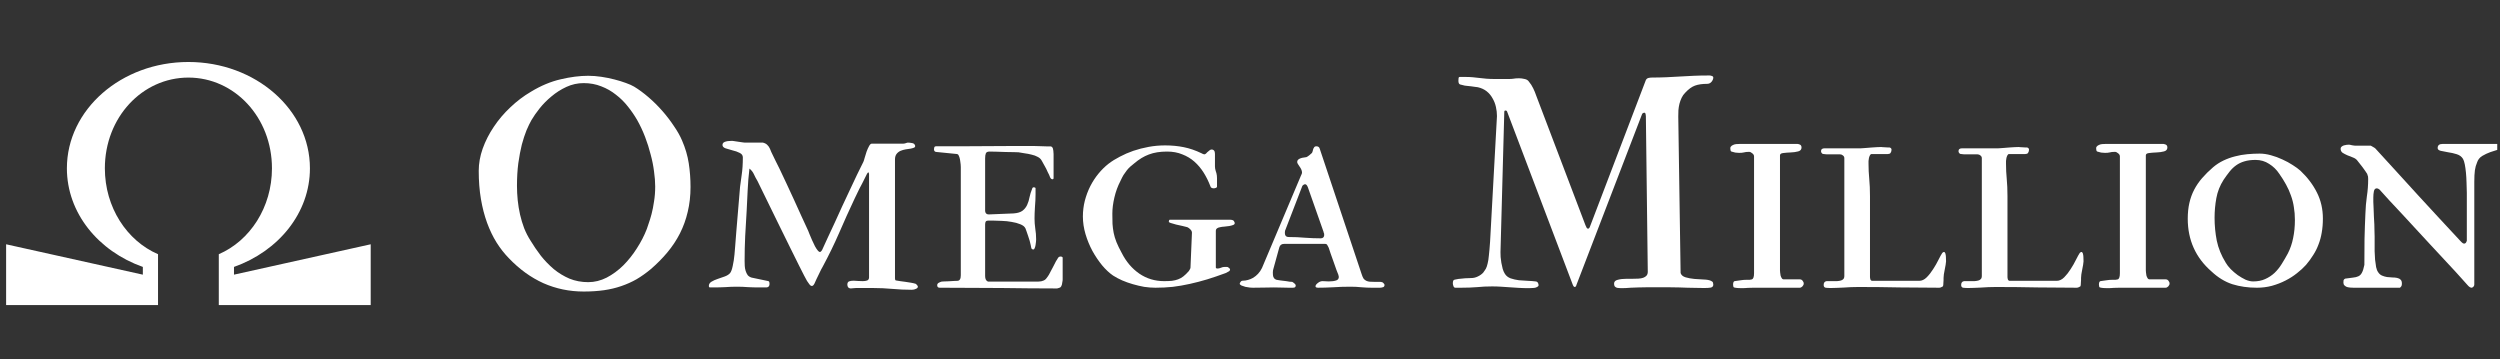 <svg width="181" height="26" viewBox="0 0 181 26" fill="none" xmlns="http://www.w3.org/2000/svg">
<rect x="0" y="0" width="181" height="26" fill="#333333" stroke="none"/>
<g clip-path="url(#clip0_2_16525)">
<path d="M42.258 21.107C41.225 21.107 40.252 20.905 39.34 20.502C38.434 20.092 37.603 19.491 36.846 18.698C36.52 18.366 36.223 17.987 35.954 17.563C35.685 17.131 35.456 16.654 35.264 16.13C35.074 15.607 34.925 15.034 34.819 14.411C34.713 13.781 34.66 13.099 34.66 12.363C34.66 11.839 34.755 11.305 34.946 10.761C35.144 10.209 35.413 9.682 35.753 9.179C36.092 8.67 36.492 8.2 36.952 7.768C37.412 7.329 37.907 6.955 38.438 6.643C39.159 6.205 39.877 5.904 40.592 5.741C41.313 5.571 41.978 5.487 42.587 5.487C42.891 5.487 43.209 5.511 43.542 5.561C43.874 5.61 44.189 5.674 44.486 5.752C44.79 5.83 45.066 5.915 45.314 6.007C45.569 6.098 45.767 6.187 45.908 6.272C46.248 6.477 46.594 6.732 46.948 7.036C47.302 7.34 47.634 7.669 47.946 8.023C48.257 8.377 48.536 8.741 48.784 9.116C49.039 9.484 49.237 9.834 49.378 10.166C49.619 10.718 49.782 11.27 49.866 11.822C49.951 12.374 49.994 12.947 49.994 13.541C49.994 14.178 49.926 14.775 49.792 15.334C49.665 15.886 49.477 16.406 49.23 16.894C48.982 17.382 48.678 17.842 48.317 18.274C47.963 18.698 47.56 19.105 47.107 19.494C46.775 19.77 46.435 20.011 46.089 20.216C45.742 20.414 45.37 20.58 44.974 20.715C44.585 20.849 44.168 20.948 43.722 21.012C43.276 21.075 42.788 21.107 42.258 21.107ZM37.429 13.456C37.429 13.796 37.447 14.142 37.482 14.496C37.518 14.843 37.574 15.189 37.652 15.536C37.73 15.876 37.829 16.204 37.949 16.523C38.077 16.841 38.229 17.138 38.406 17.414C38.632 17.789 38.883 18.157 39.159 18.518C39.442 18.872 39.753 19.194 40.093 19.483C40.44 19.767 40.818 19.996 41.228 20.173C41.646 20.343 42.099 20.428 42.587 20.428C43.047 20.428 43.492 20.318 43.924 20.099C44.355 19.873 44.755 19.579 45.123 19.218C45.491 18.85 45.82 18.436 46.11 17.977C46.407 17.517 46.648 17.05 46.831 16.576C46.853 16.505 46.895 16.378 46.959 16.194C47.029 16.003 47.1 15.773 47.171 15.504C47.242 15.235 47.302 14.931 47.351 14.591C47.408 14.252 47.436 13.891 47.436 13.509C47.436 13.169 47.408 12.802 47.351 12.405C47.302 12.009 47.221 11.602 47.107 11.185C47.001 10.761 46.867 10.336 46.704 9.912C46.541 9.487 46.35 9.08 46.131 8.691C45.94 8.359 45.717 8.033 45.462 7.715C45.208 7.39 44.918 7.103 44.592 6.855C44.274 6.601 43.92 6.399 43.531 6.251C43.142 6.095 42.718 6.017 42.258 6.017C41.819 6.017 41.402 6.109 41.005 6.293C40.609 6.477 40.249 6.707 39.923 6.983C39.598 7.252 39.311 7.542 39.064 7.853C38.823 8.157 38.629 8.437 38.48 8.691C38.367 8.889 38.246 9.137 38.119 9.434C37.999 9.731 37.886 10.078 37.779 10.474C37.681 10.87 37.596 11.319 37.525 11.822C37.461 12.317 37.429 12.862 37.429 13.456Z" fill="white"/>
<path d="M62.059 20.852C62.045 20.852 62.017 20.852 61.974 20.852C61.932 20.86 61.883 20.863 61.826 20.863C61.776 20.87 61.73 20.874 61.688 20.874C61.645 20.881 61.617 20.884 61.603 20.884C61.525 20.884 61.462 20.86 61.412 20.81C61.37 20.753 61.348 20.686 61.348 20.608C61.348 20.488 61.387 20.41 61.465 20.375C61.55 20.34 61.663 20.322 61.805 20.322C61.904 20.322 62.013 20.329 62.134 20.343C62.254 20.35 62.364 20.354 62.463 20.354C62.583 20.354 62.685 20.34 62.77 20.311C62.862 20.283 62.912 20.212 62.919 20.099V12.607C62.912 12.522 62.894 12.48 62.866 12.48C62.823 12.48 62.739 12.621 62.611 12.904C62.562 13.01 62.502 13.131 62.431 13.265C62.36 13.399 62.289 13.534 62.218 13.668C62.155 13.803 62.091 13.934 62.028 14.061C61.964 14.181 61.914 14.284 61.879 14.369C61.483 15.21 61.108 16.042 60.754 16.862C60.4 17.676 60.004 18.49 59.566 19.303C59.544 19.338 59.505 19.409 59.449 19.515C59.399 19.614 59.346 19.724 59.29 19.844C59.233 19.965 59.173 20.088 59.109 20.216C59.053 20.336 59.007 20.439 58.971 20.523C58.929 20.601 58.894 20.651 58.865 20.672C58.837 20.693 58.805 20.704 58.77 20.704C58.706 20.704 58.635 20.644 58.557 20.523C58.522 20.481 58.48 20.421 58.43 20.343C58.388 20.265 58.317 20.134 58.218 19.951C58.126 19.767 57.999 19.515 57.836 19.197C57.673 18.872 57.461 18.444 57.199 17.913C56.937 17.375 56.612 16.714 56.223 15.929C55.841 15.143 55.381 14.202 54.843 13.106C54.744 12.943 54.659 12.784 54.589 12.628C54.518 12.466 54.408 12.324 54.26 12.204C54.196 12.734 54.154 13.251 54.132 13.753C54.111 14.248 54.086 14.754 54.058 15.271C54.023 15.872 53.987 16.477 53.952 17.085C53.924 17.687 53.91 18.288 53.91 18.889C53.91 19.003 53.913 19.123 53.92 19.25C53.927 19.377 53.948 19.498 53.984 19.611C54.019 19.724 54.069 19.827 54.132 19.919C54.203 20.003 54.299 20.064 54.419 20.099L55.639 20.354C55.675 20.368 55.696 20.4 55.703 20.449C55.71 20.492 55.714 20.527 55.714 20.555C55.714 20.711 55.643 20.796 55.501 20.81H54.971C54.688 20.81 54.415 20.803 54.154 20.789C53.892 20.768 53.627 20.757 53.358 20.757C53.068 20.757 52.781 20.768 52.498 20.789C52.222 20.803 51.939 20.81 51.649 20.81H51.373C51.338 20.796 51.32 20.761 51.32 20.704C51.32 20.576 51.384 20.474 51.511 20.396C51.639 20.318 51.787 20.251 51.957 20.195C52.134 20.131 52.307 20.071 52.477 20.014C52.647 19.951 52.774 19.869 52.859 19.77C52.937 19.671 53 19.498 53.05 19.25C53.106 19.003 53.149 18.727 53.177 18.422C53.191 18.253 53.209 18.04 53.23 17.786C53.252 17.531 53.276 17.209 53.305 16.82C53.34 16.431 53.379 15.967 53.421 15.43C53.464 14.892 53.517 14.255 53.581 13.52C53.609 13.315 53.648 13.032 53.697 12.671C53.754 12.303 53.782 11.878 53.782 11.397C53.782 11.249 53.704 11.139 53.549 11.068C53.4 10.991 53.23 10.93 53.039 10.888C52.855 10.838 52.686 10.789 52.53 10.739C52.381 10.683 52.307 10.601 52.307 10.495C52.307 10.425 52.332 10.368 52.381 10.325C52.438 10.283 52.502 10.255 52.572 10.241C52.65 10.219 52.728 10.209 52.806 10.209C52.884 10.202 52.951 10.198 53.008 10.198C53.029 10.198 53.082 10.205 53.167 10.219C53.259 10.234 53.354 10.248 53.453 10.262C53.559 10.276 53.655 10.29 53.74 10.304C53.832 10.319 53.888 10.325 53.91 10.325H55.236C55.377 10.361 55.484 10.418 55.554 10.495C55.632 10.566 55.696 10.658 55.745 10.771C55.774 10.842 55.806 10.92 55.841 11.005C55.883 11.082 55.929 11.178 55.979 11.291C56.035 11.397 56.099 11.528 56.17 11.684C56.248 11.839 56.34 12.023 56.446 12.236C56.615 12.589 56.789 12.957 56.966 13.339C57.143 13.721 57.319 14.103 57.496 14.485C57.673 14.867 57.846 15.249 58.016 15.631C58.186 16.006 58.352 16.367 58.515 16.714C58.529 16.749 58.561 16.831 58.611 16.958C58.66 17.085 58.72 17.227 58.791 17.382C58.862 17.531 58.932 17.68 59.003 17.828C59.081 17.97 59.152 18.076 59.215 18.146C59.265 18.21 59.314 18.242 59.364 18.242C59.406 18.242 59.456 18.2 59.513 18.115C59.633 17.853 59.771 17.552 59.926 17.213C60.089 16.866 60.259 16.502 60.436 16.12C60.613 15.73 60.793 15.334 60.977 14.931C61.168 14.528 61.352 14.135 61.529 13.753C61.713 13.364 61.886 12.996 62.049 12.649C62.218 12.303 62.371 11.995 62.505 11.726C62.533 11.67 62.565 11.571 62.601 11.429C62.643 11.281 62.689 11.132 62.739 10.983C62.795 10.828 62.855 10.693 62.919 10.58C62.983 10.46 63.05 10.4 63.12 10.4H65.402C65.452 10.4 65.508 10.389 65.572 10.368C65.643 10.34 65.696 10.325 65.731 10.325C65.816 10.325 65.915 10.336 66.028 10.357C66.141 10.371 66.216 10.428 66.251 10.527C66.272 10.598 66.251 10.651 66.187 10.686C66.124 10.715 66.039 10.739 65.933 10.761C65.827 10.775 65.706 10.793 65.572 10.814C65.445 10.835 65.321 10.87 65.201 10.92C65.087 10.969 64.992 11.044 64.914 11.143C64.836 11.242 64.797 11.376 64.797 11.546V20.152C64.797 20.23 64.815 20.279 64.85 20.301C64.935 20.322 65.041 20.34 65.169 20.354C65.296 20.368 65.427 20.386 65.561 20.407C65.696 20.421 65.83 20.442 65.965 20.47C66.099 20.492 66.216 20.52 66.315 20.555C66.35 20.584 66.382 20.619 66.41 20.661C66.439 20.697 66.453 20.729 66.453 20.757C66.453 20.799 66.435 20.835 66.4 20.863C66.364 20.891 66.322 20.913 66.272 20.927C66.23 20.948 66.18 20.962 66.124 20.969C66.074 20.976 66.035 20.98 66.007 20.98C65.54 20.98 65.073 20.959 64.606 20.916C64.146 20.874 63.683 20.852 63.216 20.852H62.059Z" fill="white"/>
<path d="M71.578 15.525L73.393 15.451C73.676 15.43 73.891 15.363 74.04 15.249C74.189 15.129 74.298 14.988 74.369 14.825C74.447 14.655 74.504 14.471 74.539 14.273C74.581 14.075 74.641 13.88 74.719 13.69C74.74 13.605 74.776 13.562 74.825 13.562C74.924 13.562 74.974 13.587 74.974 13.636V14.061C74.974 14.344 74.96 14.652 74.931 14.984C74.91 15.31 74.9 15.589 74.9 15.822C74.9 16.049 74.917 16.289 74.953 16.544C74.995 16.799 75.016 17.061 75.016 17.329C75.016 17.365 75.013 17.421 75.006 17.499C74.999 17.577 74.988 17.658 74.974 17.743C74.96 17.828 74.939 17.902 74.91 17.966C74.889 18.03 74.857 18.061 74.815 18.061C74.737 18.061 74.687 18.026 74.666 17.955C74.652 17.878 74.638 17.807 74.624 17.743C74.61 17.658 74.585 17.556 74.549 17.436C74.514 17.315 74.475 17.195 74.433 17.075C74.39 16.947 74.351 16.834 74.316 16.735C74.281 16.636 74.256 16.569 74.242 16.533C74.178 16.406 74.054 16.307 73.87 16.236C73.686 16.159 73.478 16.102 73.244 16.067C73.018 16.024 72.781 15.999 72.533 15.992C72.293 15.978 72.08 15.971 71.897 15.971H71.578C71.465 15.971 71.394 15.996 71.366 16.045C71.338 16.088 71.323 16.159 71.323 16.258V19.982C71.323 20.195 71.391 20.329 71.525 20.386H74.751C74.893 20.386 75.038 20.386 75.186 20.386C75.342 20.378 75.444 20.361 75.494 20.332C75.6 20.304 75.689 20.244 75.759 20.152C75.837 20.053 75.901 19.961 75.95 19.876C75.971 19.841 76.01 19.767 76.067 19.653C76.131 19.54 76.194 19.42 76.258 19.293C76.329 19.158 76.392 19.034 76.449 18.921C76.513 18.808 76.559 18.734 76.587 18.698C76.629 18.613 76.7 18.571 76.799 18.571C76.863 18.571 76.909 18.596 76.937 18.645V20.226C76.937 20.29 76.93 20.35 76.916 20.407C76.909 20.456 76.898 20.52 76.884 20.598C76.856 20.697 76.82 20.764 76.778 20.799C76.736 20.828 76.654 20.856 76.534 20.884C75.819 20.884 75.14 20.881 74.496 20.874C73.86 20.867 73.212 20.86 72.554 20.852C71.897 20.852 71.203 20.849 70.475 20.842C69.746 20.835 68.932 20.831 68.034 20.831C67.913 20.831 67.853 20.771 67.853 20.651C67.853 20.573 67.892 20.513 67.97 20.47C68.048 20.428 68.119 20.4 68.182 20.386C68.225 20.386 68.292 20.382 68.384 20.375C68.483 20.368 68.589 20.364 68.702 20.364C68.816 20.357 68.925 20.35 69.031 20.343C69.137 20.336 69.229 20.332 69.307 20.332C69.477 20.332 69.562 20.198 69.562 19.929V12.098C69.562 11.977 69.548 11.829 69.519 11.652C69.498 11.475 69.452 11.327 69.382 11.206C69.332 11.171 69.307 11.153 69.307 11.153L67.822 11.005C67.687 11.005 67.62 10.938 67.62 10.803C67.62 10.768 67.627 10.725 67.641 10.676C67.655 10.619 67.701 10.591 67.779 10.591H69.519C70.199 10.591 70.867 10.587 71.525 10.58C72.183 10.573 72.788 10.57 73.34 10.57H74.847C74.96 10.57 75.076 10.573 75.197 10.58C75.324 10.58 75.444 10.584 75.558 10.591C75.671 10.591 75.773 10.594 75.865 10.601C75.957 10.601 76.028 10.601 76.078 10.601C76.127 10.608 76.166 10.633 76.194 10.676C76.223 10.718 76.24 10.771 76.247 10.835C76.261 10.892 76.269 10.952 76.269 11.015C76.276 11.072 76.279 11.118 76.279 11.153V12.883C76.279 12.947 76.254 12.979 76.205 12.979C76.127 12.979 76.067 12.929 76.025 12.83C75.989 12.724 75.933 12.6 75.855 12.459C75.791 12.303 75.713 12.147 75.621 11.992C75.529 11.836 75.462 11.716 75.42 11.631C75.356 11.511 75.257 11.419 75.123 11.355C74.995 11.284 74.85 11.231 74.687 11.196C74.525 11.153 74.358 11.121 74.189 11.1C74.019 11.079 73.87 11.054 73.743 11.026C73.701 11.026 73.591 11.022 73.414 11.015C73.237 11.008 73.035 11.005 72.809 11.005C72.59 10.998 72.371 10.991 72.151 10.983C71.939 10.976 71.773 10.973 71.652 10.973C71.504 10.973 71.412 11.015 71.376 11.1C71.341 11.185 71.323 11.312 71.323 11.482V15.271C71.323 15.334 71.345 15.394 71.387 15.451C71.437 15.501 71.5 15.525 71.578 15.525Z" fill="white"/>
<path d="M78.401 15.674C78.401 15.285 78.448 14.906 78.54 14.538C78.638 14.164 78.769 13.813 78.932 13.488C79.102 13.155 79.3 12.851 79.526 12.575C79.753 12.299 79.997 12.059 80.259 11.854C80.499 11.67 80.772 11.5 81.076 11.344C81.38 11.182 81.705 11.04 82.052 10.92C82.406 10.8 82.777 10.704 83.166 10.633C83.555 10.562 83.951 10.527 84.355 10.527C84.836 10.527 85.285 10.57 85.703 10.655C86.127 10.739 86.558 10.888 86.997 11.1C87.075 11.15 87.149 11.175 87.22 11.175C87.284 11.153 87.344 11.104 87.4 11.026L87.581 10.877C87.63 10.842 87.673 10.824 87.708 10.824C87.878 10.824 87.963 10.93 87.963 11.143V12.055C87.963 12.154 87.981 12.26 88.016 12.374C88.058 12.48 88.087 12.593 88.101 12.713C88.108 12.742 88.111 12.805 88.111 12.904V13.509C88.111 13.552 88.083 13.583 88.026 13.605C87.97 13.626 87.927 13.636 87.899 13.636C87.743 13.636 87.655 13.587 87.634 13.488C87.499 13.134 87.337 12.805 87.146 12.501C86.955 12.197 86.732 11.931 86.477 11.705C86.222 11.479 85.929 11.302 85.596 11.175C85.271 11.04 84.903 10.973 84.493 10.973C83.983 10.973 83.545 11.044 83.177 11.185C82.816 11.319 82.466 11.532 82.126 11.822C82.013 11.907 81.91 11.992 81.819 12.076C81.734 12.154 81.652 12.243 81.575 12.342C81.497 12.441 81.419 12.55 81.341 12.671C81.27 12.791 81.196 12.936 81.118 13.106C80.927 13.474 80.782 13.87 80.683 14.294C80.584 14.712 80.534 15.104 80.534 15.472C80.534 15.741 80.538 15.985 80.545 16.204C80.559 16.424 80.588 16.643 80.63 16.862C80.672 17.075 80.74 17.297 80.832 17.531C80.924 17.757 81.051 18.019 81.214 18.316C81.532 18.946 81.957 19.445 82.487 19.812C83.018 20.173 83.615 20.354 84.281 20.354C84.493 20.354 84.68 20.347 84.843 20.332C85.006 20.311 85.154 20.276 85.289 20.226C85.423 20.177 85.55 20.106 85.671 20.014C85.798 19.915 85.932 19.784 86.074 19.622C86.088 19.607 86.109 19.572 86.138 19.515C86.173 19.459 86.191 19.413 86.191 19.377L86.297 16.852C86.297 16.767 86.261 16.689 86.191 16.618C86.12 16.541 86.046 16.484 85.968 16.449C85.904 16.427 85.791 16.399 85.628 16.364C85.472 16.328 85.313 16.293 85.151 16.258C84.995 16.215 84.861 16.176 84.747 16.141C84.634 16.098 84.595 16.059 84.631 16.024C84.631 15.946 84.655 15.907 84.705 15.907H89.013C89.19 15.907 89.296 15.939 89.332 16.003C89.374 16.067 89.395 16.116 89.395 16.151C89.395 16.215 89.356 16.261 89.279 16.289C89.208 16.318 89.116 16.342 89.003 16.364C88.897 16.378 88.78 16.392 88.653 16.406C88.532 16.413 88.426 16.427 88.334 16.449C88.129 16.484 88.026 16.569 88.026 16.703V19.367C88.026 19.416 88.069 19.441 88.154 19.441C88.232 19.441 88.309 19.423 88.387 19.388C88.472 19.346 88.571 19.324 88.684 19.324H88.812C88.868 19.324 88.911 19.338 88.939 19.367C89.017 19.423 89.056 19.469 89.056 19.505C89.056 19.576 89.017 19.629 88.939 19.664C88.868 19.699 88.801 19.735 88.737 19.77C88.278 19.94 87.832 20.092 87.4 20.226C86.976 20.354 86.555 20.463 86.138 20.555C85.727 20.647 85.317 20.718 84.907 20.768C84.496 20.81 84.079 20.831 83.654 20.831C83.393 20.831 83.12 20.81 82.837 20.768C82.561 20.718 82.289 20.654 82.02 20.576C81.751 20.499 81.493 20.407 81.246 20.301C81.005 20.195 80.786 20.078 80.588 19.951C80.319 19.767 80.053 19.519 79.792 19.208C79.537 18.896 79.303 18.55 79.091 18.168C78.886 17.786 78.72 17.382 78.593 16.958C78.465 16.526 78.401 16.098 78.401 15.674Z" fill="white"/>
<path d="M89.756 20.534C89.756 20.506 89.777 20.463 89.82 20.407C89.855 20.35 89.912 20.322 89.99 20.322C90.103 20.322 90.223 20.304 90.35 20.269C90.485 20.233 90.612 20.18 90.733 20.11C90.86 20.032 90.977 19.936 91.083 19.823C91.196 19.703 91.291 19.561 91.369 19.399L94.181 12.734C94.188 12.72 94.203 12.688 94.224 12.639C94.252 12.582 94.266 12.536 94.266 12.501C94.266 12.423 94.249 12.345 94.213 12.268C94.178 12.19 94.135 12.119 94.086 12.055C94.043 11.985 94.004 11.924 93.969 11.875C93.934 11.818 93.916 11.769 93.916 11.726C93.916 11.656 93.941 11.599 93.99 11.556C94.04 11.514 94.096 11.482 94.16 11.461C94.231 11.433 94.305 11.415 94.383 11.408C94.461 11.401 94.528 11.39 94.585 11.376C94.648 11.348 94.719 11.302 94.797 11.238C94.875 11.167 94.938 11.111 94.988 11.068C95.009 11.033 95.027 10.987 95.041 10.93C95.055 10.874 95.069 10.821 95.083 10.771C95.105 10.722 95.129 10.679 95.158 10.644C95.193 10.608 95.239 10.591 95.296 10.591C95.437 10.591 95.522 10.651 95.55 10.771L98.585 19.855C98.628 19.989 98.674 20.096 98.723 20.173C98.78 20.244 98.847 20.297 98.925 20.332C99.003 20.368 99.088 20.389 99.18 20.396C99.278 20.403 99.392 20.407 99.519 20.407H99.901C99.965 20.407 100.014 20.414 100.05 20.428C100.085 20.428 100.124 20.453 100.166 20.502C100.216 20.552 100.241 20.594 100.241 20.63C100.241 20.743 100.177 20.803 100.05 20.81C100.035 20.824 99.986 20.831 99.901 20.831H99.296C99.091 20.831 98.854 20.821 98.585 20.799C98.316 20.771 98.047 20.757 97.779 20.757C97.34 20.757 96.916 20.771 96.505 20.799C96.095 20.821 95.731 20.831 95.412 20.831C95.377 20.831 95.338 20.824 95.296 20.81C95.26 20.796 95.243 20.768 95.243 20.725C95.243 20.683 95.26 20.64 95.296 20.598C95.331 20.555 95.373 20.516 95.423 20.481C95.472 20.439 95.525 20.407 95.582 20.386C95.646 20.364 95.702 20.354 95.752 20.354C95.823 20.354 95.893 20.357 95.964 20.364C96.035 20.371 96.113 20.375 96.198 20.375C96.424 20.375 96.608 20.35 96.749 20.301C96.87 20.258 96.93 20.173 96.93 20.046C96.93 20.032 96.926 20.014 96.919 19.993C96.912 19.972 96.905 19.94 96.898 19.897C96.87 19.834 96.824 19.717 96.76 19.547C96.696 19.37 96.629 19.179 96.558 18.974C96.488 18.769 96.417 18.571 96.346 18.38C96.282 18.189 96.233 18.04 96.198 17.934C96.169 17.87 96.137 17.81 96.102 17.754C96.074 17.69 96.021 17.658 95.943 17.658H92.961C92.784 17.658 92.671 17.743 92.621 17.913L92.197 19.452C92.183 19.501 92.172 19.544 92.165 19.579C92.158 19.614 92.154 19.664 92.154 19.728C92.154 19.841 92.162 19.933 92.176 20.003C92.197 20.067 92.225 20.12 92.261 20.163C92.303 20.205 92.356 20.237 92.42 20.258C92.49 20.272 92.579 20.287 92.685 20.301C92.72 20.301 92.777 20.308 92.855 20.322C92.94 20.329 93.028 20.34 93.12 20.354C93.212 20.368 93.297 20.382 93.375 20.396C93.46 20.403 93.52 20.407 93.555 20.407C93.591 20.421 93.64 20.456 93.704 20.513C93.775 20.562 93.81 20.619 93.81 20.683C93.81 20.718 93.796 20.753 93.767 20.789C93.739 20.817 93.686 20.831 93.608 20.831H93.279C93.166 20.831 93.01 20.828 92.812 20.821C92.621 20.814 92.427 20.81 92.229 20.81C92.038 20.81 91.808 20.814 91.539 20.821C91.27 20.828 90.994 20.831 90.711 20.831C90.676 20.831 90.605 20.828 90.499 20.821C90.393 20.806 90.283 20.789 90.17 20.768C90.064 20.739 89.968 20.707 89.883 20.672C89.799 20.63 89.756 20.584 89.756 20.534ZM93.035 16.714C93.028 16.728 93.025 16.767 93.025 16.831V16.884C93.025 16.962 93.046 17.029 93.088 17.085C93.138 17.135 93.201 17.16 93.279 17.16C93.711 17.16 94.118 17.177 94.5 17.213C94.889 17.241 95.264 17.255 95.624 17.255C95.702 17.255 95.763 17.234 95.805 17.191C95.847 17.142 95.869 17.096 95.869 17.053V16.937C95.869 16.922 95.865 16.908 95.858 16.894C95.844 16.873 95.833 16.838 95.826 16.788L94.691 13.562C94.634 13.414 94.567 13.339 94.489 13.339C94.454 13.339 94.415 13.353 94.372 13.382C94.33 13.41 94.302 13.438 94.287 13.467L93.035 16.714Z" fill="white"/>
<path d="M108.03 20.736C107.648 20.736 107.283 20.753 106.937 20.789C106.59 20.817 106.208 20.831 105.791 20.831H105.366C105.302 20.831 105.256 20.792 105.228 20.715C105.2 20.63 105.186 20.566 105.186 20.523C105.186 20.453 105.193 20.393 105.207 20.343C105.228 20.287 105.264 20.255 105.313 20.248C105.391 20.226 105.483 20.209 105.589 20.195C105.695 20.18 105.805 20.17 105.918 20.163C106.031 20.148 106.137 20.142 106.236 20.142C106.342 20.134 106.434 20.131 106.512 20.131C106.682 20.131 106.845 20.092 107 20.014C107.163 19.936 107.294 19.841 107.393 19.728C107.464 19.636 107.524 19.547 107.573 19.462C107.623 19.37 107.665 19.247 107.701 19.091C107.743 18.935 107.775 18.734 107.796 18.486C107.825 18.238 107.853 17.913 107.881 17.51L108.38 8.405C108.38 8.185 108.355 7.966 108.306 7.747C108.256 7.52 108.175 7.312 108.062 7.121C107.955 6.923 107.814 6.753 107.637 6.611C107.46 6.47 107.244 6.371 106.99 6.314C106.969 6.307 106.912 6.3 106.82 6.293C106.728 6.279 106.629 6.265 106.523 6.251C106.417 6.236 106.318 6.226 106.226 6.219C106.134 6.205 106.074 6.198 106.045 6.198C105.904 6.169 105.791 6.141 105.706 6.113C105.628 6.084 105.589 5.996 105.589 5.847C105.589 5.784 105.593 5.724 105.6 5.667C105.607 5.603 105.635 5.571 105.685 5.571H106.12C106.304 5.571 106.473 5.579 106.629 5.593C106.792 5.607 106.954 5.625 107.117 5.646C107.28 5.667 107.45 5.685 107.626 5.699C107.81 5.713 108.012 5.72 108.231 5.72H109.239C109.36 5.72 109.469 5.713 109.568 5.699C109.675 5.678 109.812 5.667 109.982 5.667C110.11 5.667 110.244 5.685 110.386 5.72C110.527 5.748 110.63 5.812 110.693 5.911C110.814 6.053 110.916 6.212 111.001 6.389C111.086 6.558 111.16 6.739 111.224 6.93L114.789 16.311C114.818 16.381 114.846 16.442 114.874 16.491C114.903 16.533 114.934 16.555 114.97 16.555C115.019 16.555 115.058 16.526 115.087 16.47C115.115 16.413 115.136 16.36 115.15 16.311L119.161 5.794C119.204 5.716 119.264 5.667 119.342 5.646C119.427 5.625 119.519 5.614 119.618 5.614C119.972 5.614 120.311 5.607 120.637 5.593C120.969 5.579 121.298 5.561 121.623 5.54C121.956 5.518 122.288 5.501 122.621 5.487C122.961 5.472 123.318 5.465 123.693 5.465C123.714 5.465 123.742 5.465 123.778 5.465C123.82 5.465 123.859 5.472 123.894 5.487C123.937 5.494 123.972 5.508 124 5.529C124.029 5.55 124.043 5.579 124.043 5.614C124.043 5.713 124 5.816 123.916 5.922C123.831 6.021 123.725 6.07 123.597 6.07C123.244 6.07 122.95 6.113 122.716 6.198C122.483 6.282 122.246 6.456 122.005 6.718C121.899 6.824 121.814 6.944 121.751 7.078C121.687 7.213 121.634 7.358 121.592 7.513C121.556 7.662 121.531 7.818 121.517 7.98C121.51 8.136 121.507 8.288 121.507 8.437L121.676 19.77C121.726 19.919 121.846 20.021 122.037 20.078C122.228 20.134 122.441 20.173 122.674 20.195C122.907 20.209 123.134 20.223 123.353 20.237C123.58 20.244 123.753 20.276 123.873 20.332C123.958 20.368 124.008 20.414 124.022 20.47C124.036 20.52 124.043 20.566 124.043 20.608C124.043 20.722 123.983 20.792 123.863 20.821C123.749 20.842 123.594 20.852 123.396 20.852C123.169 20.852 122.957 20.849 122.759 20.842C122.561 20.835 122.363 20.831 122.165 20.831C121.974 20.824 121.772 20.817 121.56 20.81C121.348 20.803 121.111 20.799 120.849 20.799H119.225C119.02 20.799 118.822 20.803 118.631 20.81C118.44 20.81 118.249 20.817 118.058 20.831C117.831 20.852 117.605 20.863 117.379 20.863C117.322 20.863 117.262 20.86 117.198 20.852C117.142 20.852 117.085 20.842 117.029 20.821C116.979 20.799 116.937 20.768 116.901 20.725C116.873 20.676 116.859 20.612 116.859 20.534C116.859 20.393 116.947 20.301 117.124 20.258C117.301 20.209 117.513 20.184 117.761 20.184H118.206C118.355 20.184 118.493 20.18 118.62 20.173C118.755 20.166 118.871 20.145 118.97 20.11C119.07 20.074 119.147 20.025 119.204 19.961C119.268 19.89 119.299 19.795 119.299 19.674L119.161 8.405C119.161 8.369 119.154 8.32 119.14 8.256C119.126 8.193 119.101 8.161 119.066 8.161C119.016 8.161 118.978 8.171 118.949 8.193C118.928 8.207 118.91 8.221 118.896 8.235L114.142 20.608C114.114 20.722 114.071 20.778 114.015 20.778C113.958 20.778 113.909 20.722 113.866 20.608L109.133 8.129C109.112 8.044 109.07 8.002 109.006 8.002C108.978 8.002 108.953 8.009 108.932 8.023C108.918 8.037 108.91 8.072 108.91 8.129L108.635 18.263C108.635 18.348 108.638 18.461 108.645 18.603C108.659 18.737 108.677 18.879 108.698 19.027C108.727 19.176 108.758 19.321 108.794 19.462C108.836 19.604 108.889 19.724 108.953 19.823C109.045 19.972 109.183 20.081 109.367 20.152C109.558 20.216 109.759 20.262 109.972 20.29C110.191 20.311 110.407 20.325 110.619 20.332C110.838 20.34 111.022 20.354 111.171 20.375C111.256 20.382 111.312 20.414 111.341 20.47C111.376 20.527 111.394 20.587 111.394 20.651C111.394 20.693 111.369 20.729 111.319 20.757C111.277 20.785 111.22 20.81 111.15 20.831C111.086 20.845 111.012 20.852 110.927 20.852C110.842 20.86 110.764 20.863 110.693 20.863C110.432 20.863 110.187 20.856 109.961 20.842C109.735 20.828 109.515 20.814 109.303 20.799C109.091 20.785 108.882 20.771 108.677 20.757C108.472 20.743 108.256 20.736 108.03 20.736Z" fill="white"/>
<path d="M128.871 11.249V19.568C128.871 19.604 128.875 19.657 128.882 19.728C128.889 19.798 128.9 19.873 128.914 19.951C128.935 20.021 128.963 20.085 128.999 20.142C129.034 20.198 129.084 20.226 129.147 20.226H130.315C130.392 20.226 130.456 20.258 130.506 20.322C130.562 20.386 130.59 20.456 130.59 20.534C130.59 20.598 130.559 20.665 130.495 20.736C130.431 20.799 130.368 20.831 130.304 20.831H126.972C126.83 20.831 126.689 20.835 126.547 20.842C126.406 20.856 126.25 20.863 126.08 20.863C125.981 20.863 125.886 20.86 125.794 20.852C125.702 20.845 125.617 20.831 125.539 20.81C125.497 20.782 125.476 20.715 125.476 20.608C125.476 20.46 125.511 20.375 125.582 20.354C125.759 20.325 125.911 20.304 126.038 20.29C126.165 20.269 126.3 20.258 126.441 20.258C126.554 20.258 126.632 20.258 126.675 20.258C126.724 20.251 126.781 20.241 126.844 20.226C126.943 20.184 126.993 20.035 126.993 19.781V11.323C126.993 11.238 126.951 11.164 126.866 11.1C126.788 11.03 126.71 10.994 126.632 10.994C126.469 10.994 126.342 11.008 126.25 11.037C126.165 11.058 126.052 11.068 125.911 11.068C125.819 11.068 125.727 11.061 125.635 11.047C125.543 11.026 125.451 11.001 125.359 10.973C125.309 10.952 125.285 10.909 125.285 10.845C125.263 10.754 125.27 10.679 125.306 10.623C125.348 10.566 125.405 10.524 125.476 10.495C125.546 10.46 125.624 10.439 125.709 10.432C125.801 10.425 125.886 10.421 125.964 10.421H129.784C129.968 10.421 130.085 10.421 130.134 10.421C130.184 10.421 130.215 10.428 130.23 10.442C130.364 10.463 130.431 10.541 130.431 10.676C130.431 10.824 130.35 10.92 130.187 10.962C130.024 11.005 129.844 11.03 129.646 11.037C129.455 11.044 129.278 11.058 129.115 11.079C128.953 11.093 128.871 11.15 128.871 11.249Z" fill="white"/>
<path d="M132.034 20.63C132.034 20.467 132.104 20.375 132.246 20.354H132.649C132.776 20.354 132.893 20.354 132.999 20.354C133.105 20.347 133.197 20.332 133.275 20.311C133.353 20.29 133.413 20.255 133.456 20.205C133.505 20.156 133.53 20.088 133.53 20.003V11.45C133.53 11.373 133.498 11.309 133.434 11.259C133.371 11.203 133.3 11.175 133.222 11.175H132.267C132.232 11.175 132.189 11.171 132.14 11.164C132.09 11.157 132.034 11.15 131.97 11.143C131.935 11.129 131.903 11.1 131.874 11.058C131.853 11.015 131.843 10.976 131.843 10.941C131.843 10.807 131.928 10.739 132.097 10.739H134.708C134.729 10.739 134.782 10.736 134.867 10.729C134.959 10.722 135.054 10.715 135.153 10.708C135.253 10.7 135.341 10.693 135.419 10.686C135.497 10.679 135.543 10.676 135.557 10.676C135.656 10.669 135.765 10.662 135.886 10.655C136.013 10.647 136.116 10.644 136.193 10.644C136.215 10.644 136.254 10.647 136.31 10.655C136.367 10.655 136.427 10.658 136.491 10.665C136.554 10.665 136.614 10.669 136.671 10.676C136.735 10.676 136.777 10.676 136.798 10.676C136.897 10.697 136.947 10.754 136.947 10.845C136.947 10.923 136.922 11.001 136.873 11.079C136.83 11.129 136.763 11.153 136.671 11.153H135.504C135.454 11.153 135.415 11.182 135.387 11.238C135.359 11.288 135.334 11.351 135.313 11.429C135.299 11.5 135.288 11.574 135.281 11.652C135.281 11.73 135.281 11.797 135.281 11.854C135.281 12.222 135.299 12.589 135.334 12.957C135.369 13.318 135.387 13.732 135.387 14.199V20.057C135.387 20.106 135.398 20.166 135.419 20.237C135.447 20.301 135.493 20.332 135.557 20.332H138.953C139.144 20.332 139.324 20.248 139.494 20.078C139.664 19.908 139.819 19.71 139.961 19.483C140.109 19.257 140.237 19.034 140.343 18.815C140.456 18.589 140.548 18.422 140.619 18.316C140.661 18.267 140.703 18.242 140.746 18.242C140.781 18.242 140.813 18.274 140.841 18.337C140.87 18.436 140.884 18.525 140.884 18.603C140.891 18.674 140.894 18.78 140.894 18.921C140.894 18.978 140.884 19.063 140.863 19.176C140.849 19.282 140.827 19.395 140.799 19.515C140.778 19.636 140.757 19.752 140.735 19.866C140.721 19.972 140.714 20.057 140.714 20.12C140.714 20.156 140.714 20.205 140.714 20.269C140.714 20.325 140.711 20.386 140.703 20.449C140.703 20.513 140.7 20.573 140.693 20.63C140.686 20.679 140.675 20.715 140.661 20.736C140.562 20.799 140.474 20.831 140.396 20.831C139.511 20.831 138.567 20.824 137.562 20.81C136.558 20.789 135.557 20.778 134.559 20.778C134.382 20.778 134.198 20.782 134.007 20.789C133.816 20.796 133.632 20.806 133.456 20.821C133.279 20.828 133.109 20.835 132.946 20.842C132.791 20.849 132.656 20.852 132.543 20.852C132.394 20.852 132.271 20.845 132.172 20.831C132.08 20.81 132.034 20.743 132.034 20.63Z" fill="white"/>
<path d="M141.988 20.63C141.988 20.467 142.058 20.375 142.2 20.354H142.603C142.73 20.354 142.847 20.354 142.953 20.354C143.059 20.347 143.151 20.332 143.229 20.311C143.307 20.29 143.367 20.255 143.409 20.205C143.459 20.156 143.484 20.088 143.484 20.003V11.45C143.484 11.373 143.452 11.309 143.388 11.259C143.325 11.203 143.254 11.175 143.176 11.175H142.221C142.186 11.175 142.143 11.171 142.094 11.164C142.044 11.157 141.988 11.15 141.924 11.143C141.888 11.129 141.857 11.1 141.828 11.058C141.807 11.015 141.796 10.976 141.796 10.941C141.796 10.807 141.881 10.739 142.051 10.739H144.662C144.683 10.739 144.736 10.736 144.821 10.729C144.913 10.722 145.008 10.715 145.107 10.708C145.206 10.7 145.295 10.693 145.373 10.686C145.45 10.679 145.496 10.676 145.511 10.676C145.61 10.669 145.719 10.662 145.84 10.655C145.967 10.647 146.07 10.644 146.147 10.644C146.169 10.644 146.207 10.647 146.264 10.655C146.321 10.655 146.381 10.658 146.444 10.665C146.508 10.665 146.568 10.669 146.625 10.676C146.689 10.676 146.731 10.676 146.752 10.676C146.851 10.697 146.901 10.754 146.901 10.845C146.901 10.923 146.876 11.001 146.826 11.079C146.784 11.129 146.717 11.153 146.625 11.153H145.458C145.408 11.153 145.369 11.182 145.341 11.238C145.313 11.288 145.288 11.351 145.267 11.429C145.252 11.5 145.242 11.574 145.235 11.652C145.235 11.73 145.235 11.797 145.235 11.854C145.235 12.222 145.252 12.589 145.288 12.957C145.323 13.318 145.341 13.732 145.341 14.199V20.057C145.341 20.106 145.351 20.166 145.373 20.237C145.401 20.301 145.447 20.332 145.511 20.332H148.906C149.097 20.332 149.278 20.248 149.448 20.078C149.617 19.908 149.773 19.71 149.915 19.483C150.063 19.257 150.19 19.034 150.297 18.815C150.41 18.589 150.502 18.422 150.572 18.316C150.615 18.267 150.657 18.242 150.7 18.242C150.735 18.242 150.767 18.274 150.795 18.337C150.824 18.436 150.838 18.525 150.838 18.603C150.845 18.674 150.848 18.78 150.848 18.921C150.848 18.978 150.838 19.063 150.817 19.176C150.802 19.282 150.781 19.395 150.753 19.515C150.732 19.636 150.71 19.752 150.689 19.866C150.675 19.972 150.668 20.057 150.668 20.12C150.668 20.156 150.668 20.205 150.668 20.269C150.668 20.325 150.664 20.386 150.657 20.449C150.657 20.513 150.654 20.573 150.647 20.63C150.64 20.679 150.629 20.715 150.615 20.736C150.516 20.799 150.427 20.831 150.35 20.831C149.465 20.831 148.521 20.824 147.516 20.81C146.512 20.789 145.511 20.778 144.513 20.778C144.336 20.778 144.152 20.782 143.961 20.789C143.77 20.796 143.586 20.806 143.409 20.821C143.233 20.828 143.063 20.835 142.9 20.842C142.744 20.849 142.61 20.852 142.497 20.852C142.348 20.852 142.225 20.845 142.125 20.831C142.033 20.81 141.988 20.743 141.988 20.63Z" fill="white"/>
<path d="M155.358 11.249V19.568C155.358 19.604 155.362 19.657 155.369 19.728C155.376 19.798 155.387 19.873 155.401 19.951C155.422 20.021 155.45 20.085 155.486 20.142C155.521 20.198 155.571 20.226 155.634 20.226H156.802C156.879 20.226 156.943 20.258 156.993 20.322C157.049 20.386 157.077 20.456 157.077 20.534C157.077 20.598 157.046 20.665 156.982 20.736C156.918 20.799 156.855 20.831 156.791 20.831H153.459C153.317 20.831 153.176 20.835 153.034 20.842C152.893 20.856 152.737 20.863 152.567 20.863C152.468 20.863 152.373 20.86 152.281 20.852C152.189 20.845 152.104 20.831 152.026 20.81C151.984 20.782 151.963 20.715 151.963 20.608C151.963 20.46 151.998 20.375 152.069 20.354C152.246 20.325 152.398 20.304 152.525 20.29C152.652 20.269 152.787 20.258 152.928 20.258C153.041 20.258 153.119 20.258 153.162 20.258C153.211 20.251 153.268 20.241 153.332 20.226C153.431 20.184 153.48 20.035 153.48 19.781V11.323C153.48 11.238 153.438 11.164 153.353 11.1C153.275 11.03 153.197 10.994 153.119 10.994C152.957 10.994 152.829 11.008 152.737 11.037C152.652 11.058 152.539 11.068 152.398 11.068C152.306 11.068 152.214 11.061 152.122 11.047C152.03 11.026 151.938 11.001 151.846 10.973C151.796 10.952 151.772 10.909 151.772 10.845C151.75 10.754 151.757 10.679 151.793 10.623C151.835 10.566 151.892 10.524 151.963 10.495C152.033 10.46 152.111 10.439 152.196 10.432C152.288 10.425 152.373 10.421 152.451 10.421H156.271C156.455 10.421 156.572 10.421 156.621 10.421C156.671 10.421 156.703 10.428 156.717 10.442C156.851 10.463 156.918 10.541 156.918 10.676C156.918 10.824 156.837 10.92 156.674 10.962C156.512 11.005 156.331 11.03 156.133 11.037C155.942 11.044 155.765 11.058 155.602 11.079C155.44 11.093 155.358 11.15 155.358 11.249Z" fill="white"/>
<path d="M158.393 15.833C158.393 15.416 158.432 15.037 158.51 14.698C158.588 14.351 158.705 14.029 158.86 13.732C159.016 13.435 159.207 13.155 159.433 12.894C159.667 12.625 159.932 12.363 160.229 12.108C160.463 11.91 160.714 11.748 160.983 11.62C161.251 11.493 161.527 11.394 161.81 11.323C162.1 11.245 162.398 11.192 162.702 11.164C163.006 11.136 163.307 11.121 163.604 11.121C163.858 11.121 164.127 11.16 164.41 11.238C164.7 11.316 164.98 11.419 165.249 11.546C165.517 11.666 165.765 11.801 165.991 11.949C166.218 12.091 166.405 12.229 166.554 12.363C167.07 12.851 167.47 13.382 167.753 13.955C168.036 14.521 168.177 15.143 168.177 15.822C168.177 16.19 168.149 16.53 168.093 16.841C168.043 17.145 167.965 17.432 167.859 17.701C167.76 17.97 167.633 18.224 167.477 18.465C167.329 18.705 167.155 18.942 166.957 19.176C166.773 19.381 166.554 19.583 166.299 19.781C166.052 19.979 165.776 20.156 165.471 20.311C165.167 20.467 164.838 20.594 164.485 20.693C164.138 20.785 163.777 20.831 163.402 20.831C162.758 20.831 162.164 20.746 161.619 20.576C161.082 20.4 160.579 20.092 160.112 19.653C158.966 18.656 158.393 17.382 158.393 15.833ZM163.307 11.578C162.988 11.578 162.716 11.613 162.49 11.684C162.27 11.748 162.072 11.843 161.895 11.97C161.725 12.091 161.57 12.239 161.428 12.416C161.287 12.593 161.142 12.791 160.993 13.01C160.724 13.428 160.548 13.873 160.463 14.347C160.378 14.814 160.335 15.288 160.335 15.769C160.335 16.321 160.388 16.873 160.494 17.425C160.608 17.97 160.823 18.5 161.142 19.017C161.227 19.165 161.347 19.321 161.503 19.483C161.658 19.639 161.828 19.784 162.012 19.919C162.196 20.046 162.383 20.156 162.574 20.248C162.772 20.332 162.956 20.375 163.126 20.375C163.459 20.375 163.749 20.318 163.996 20.205C164.251 20.092 164.477 19.943 164.676 19.759C164.874 19.568 165.047 19.353 165.196 19.112C165.351 18.864 165.5 18.61 165.641 18.348C165.818 18.001 165.945 17.63 166.023 17.234C166.108 16.831 166.151 16.395 166.151 15.929C166.151 15.596 166.126 15.285 166.076 14.995C166.034 14.705 165.963 14.425 165.864 14.156C165.772 13.888 165.655 13.626 165.514 13.371C165.372 13.109 165.206 12.844 165.015 12.575C164.824 12.285 164.58 12.048 164.283 11.864C163.993 11.673 163.667 11.578 163.307 11.578Z" fill="white"/>
<path d="M170.395 20.831C170.325 20.831 170.247 20.828 170.162 20.821C170.077 20.814 169.996 20.799 169.918 20.778C169.847 20.75 169.787 20.711 169.737 20.661C169.688 20.612 169.663 20.545 169.663 20.46C169.663 20.396 169.667 20.34 169.674 20.29C169.688 20.241 169.727 20.202 169.79 20.173C170.017 20.138 170.204 20.113 170.353 20.099C170.509 20.085 170.639 20.053 170.745 20.003C170.852 19.954 170.937 19.869 171 19.749C171.071 19.622 171.131 19.43 171.181 19.176C171.181 18.575 171.184 17.955 171.191 17.319C171.205 16.682 171.227 16.067 171.255 15.472C171.269 15.041 171.304 14.623 171.361 14.22C171.425 13.81 171.456 13.389 171.456 12.957C171.456 12.879 171.453 12.823 171.446 12.787C171.439 12.752 171.418 12.685 171.382 12.586C171.361 12.55 171.319 12.487 171.255 12.395C171.191 12.296 171.12 12.197 171.043 12.098C170.965 11.992 170.887 11.893 170.809 11.801C170.738 11.701 170.685 11.634 170.65 11.599C170.579 11.514 170.477 11.447 170.342 11.397C170.208 11.341 170.073 11.288 169.939 11.238C169.812 11.182 169.698 11.121 169.599 11.058C169.507 10.987 169.461 10.892 169.461 10.771C169.461 10.708 169.483 10.658 169.525 10.623C169.575 10.58 169.631 10.548 169.695 10.527C169.766 10.506 169.833 10.492 169.897 10.485C169.967 10.478 170.024 10.474 170.066 10.474C170.081 10.474 170.109 10.478 170.151 10.485C170.194 10.492 170.24 10.502 170.289 10.517C170.339 10.524 170.385 10.531 170.427 10.538C170.47 10.545 170.501 10.548 170.523 10.548H171.648C171.683 10.562 171.739 10.594 171.817 10.644C171.895 10.686 171.948 10.722 171.976 10.75C172.514 11.337 173.041 11.914 173.558 12.48C174.074 13.046 174.583 13.605 175.086 14.156C175.595 14.708 176.101 15.257 176.603 15.801C177.113 16.346 177.625 16.898 178.142 17.457C178.177 17.492 178.209 17.524 178.237 17.552C178.266 17.573 178.294 17.595 178.322 17.616C178.351 17.63 178.375 17.637 178.397 17.637C178.46 17.637 178.51 17.609 178.545 17.552C178.581 17.488 178.598 17.45 178.598 17.436V13.965C178.598 13.718 178.591 13.467 178.577 13.212C178.57 12.957 178.556 12.72 178.535 12.501C178.513 12.275 178.485 12.073 178.45 11.896C178.414 11.719 178.372 11.588 178.322 11.504C178.223 11.341 178.071 11.227 177.866 11.164C177.661 11.1 177.456 11.054 177.251 11.026C177.045 10.991 176.865 10.955 176.709 10.92C176.561 10.884 176.486 10.817 176.486 10.718C176.486 10.52 176.603 10.421 176.837 10.421H180.859C180.993 10.421 181.06 10.502 181.06 10.665C181.06 10.736 180.982 10.796 180.827 10.845C180.671 10.888 180.494 10.945 180.296 11.015C180.098 11.086 179.904 11.178 179.712 11.291C179.529 11.404 179.405 11.56 179.341 11.758C179.263 11.935 179.21 12.126 179.182 12.331C179.154 12.536 179.139 12.819 179.139 13.18V20.608C179.139 20.672 179.115 20.725 179.065 20.768C179.016 20.81 178.977 20.831 178.948 20.831C178.856 20.831 178.754 20.764 178.641 20.63C178.612 20.594 178.52 20.492 178.365 20.322C178.216 20.152 178.022 19.936 177.781 19.674C177.541 19.413 177.265 19.116 176.953 18.783C176.642 18.451 176.317 18.101 175.977 17.733C175.638 17.365 175.291 16.99 174.937 16.608C174.583 16.226 174.244 15.858 173.918 15.504C173.593 15.15 173.285 14.821 172.995 14.517C172.712 14.206 172.472 13.941 172.274 13.721C172.203 13.665 172.139 13.636 172.083 13.636C171.969 13.636 171.899 13.707 171.87 13.849C171.842 13.99 171.828 14.139 171.828 14.294C171.828 14.365 171.828 14.471 171.828 14.613C171.835 14.747 171.842 14.906 171.849 15.09C171.856 15.267 171.863 15.458 171.87 15.663C171.885 15.861 171.895 16.056 171.902 16.247C171.909 16.431 171.913 16.601 171.913 16.756C171.92 16.912 171.923 17.036 171.923 17.128V17.637C171.923 17.8 171.923 17.984 171.923 18.189C171.93 18.394 171.941 18.596 171.955 18.794C171.976 18.992 172.001 19.172 172.03 19.335C172.065 19.498 172.114 19.622 172.178 19.706C172.249 19.82 172.341 19.901 172.454 19.951C172.567 20 172.687 20.035 172.815 20.057C172.942 20.071 173.069 20.081 173.197 20.088C173.331 20.088 173.448 20.099 173.547 20.12C173.653 20.142 173.738 20.184 173.802 20.248C173.865 20.304 173.897 20.396 173.897 20.523C173.897 20.587 173.89 20.64 173.876 20.683C173.869 20.718 173.83 20.768 173.759 20.831H170.395Z" fill="white"/>
<path d="M16.941 19.885L26.839 17.686V22.085H15.841V18.404C18.094 17.433 19.69 15.015 19.69 12.187C19.69 8.502 16.982 5.617 13.641 5.617C10.3 5.617 7.592 8.501 7.592 12.187C7.592 15.015 9.188 17.433 11.441 18.404V22.085H0.443V17.686L10.342 19.885V19.325C7.117 18.184 4.843 15.418 4.843 12.187C4.843 7.935 8.782 4.488 13.641 4.488C18.5 4.488 22.439 7.935 22.439 12.187C22.439 15.418 20.165 18.183 16.941 19.325V19.885Z" fill="white"/>
</g>
<defs>
<clipPath id="clip0_2_16525">
<rect width="180.8" height="25.6" fill="white" transform="translate(0 0.4)"/>
</clipPath>
</defs>
</svg>
